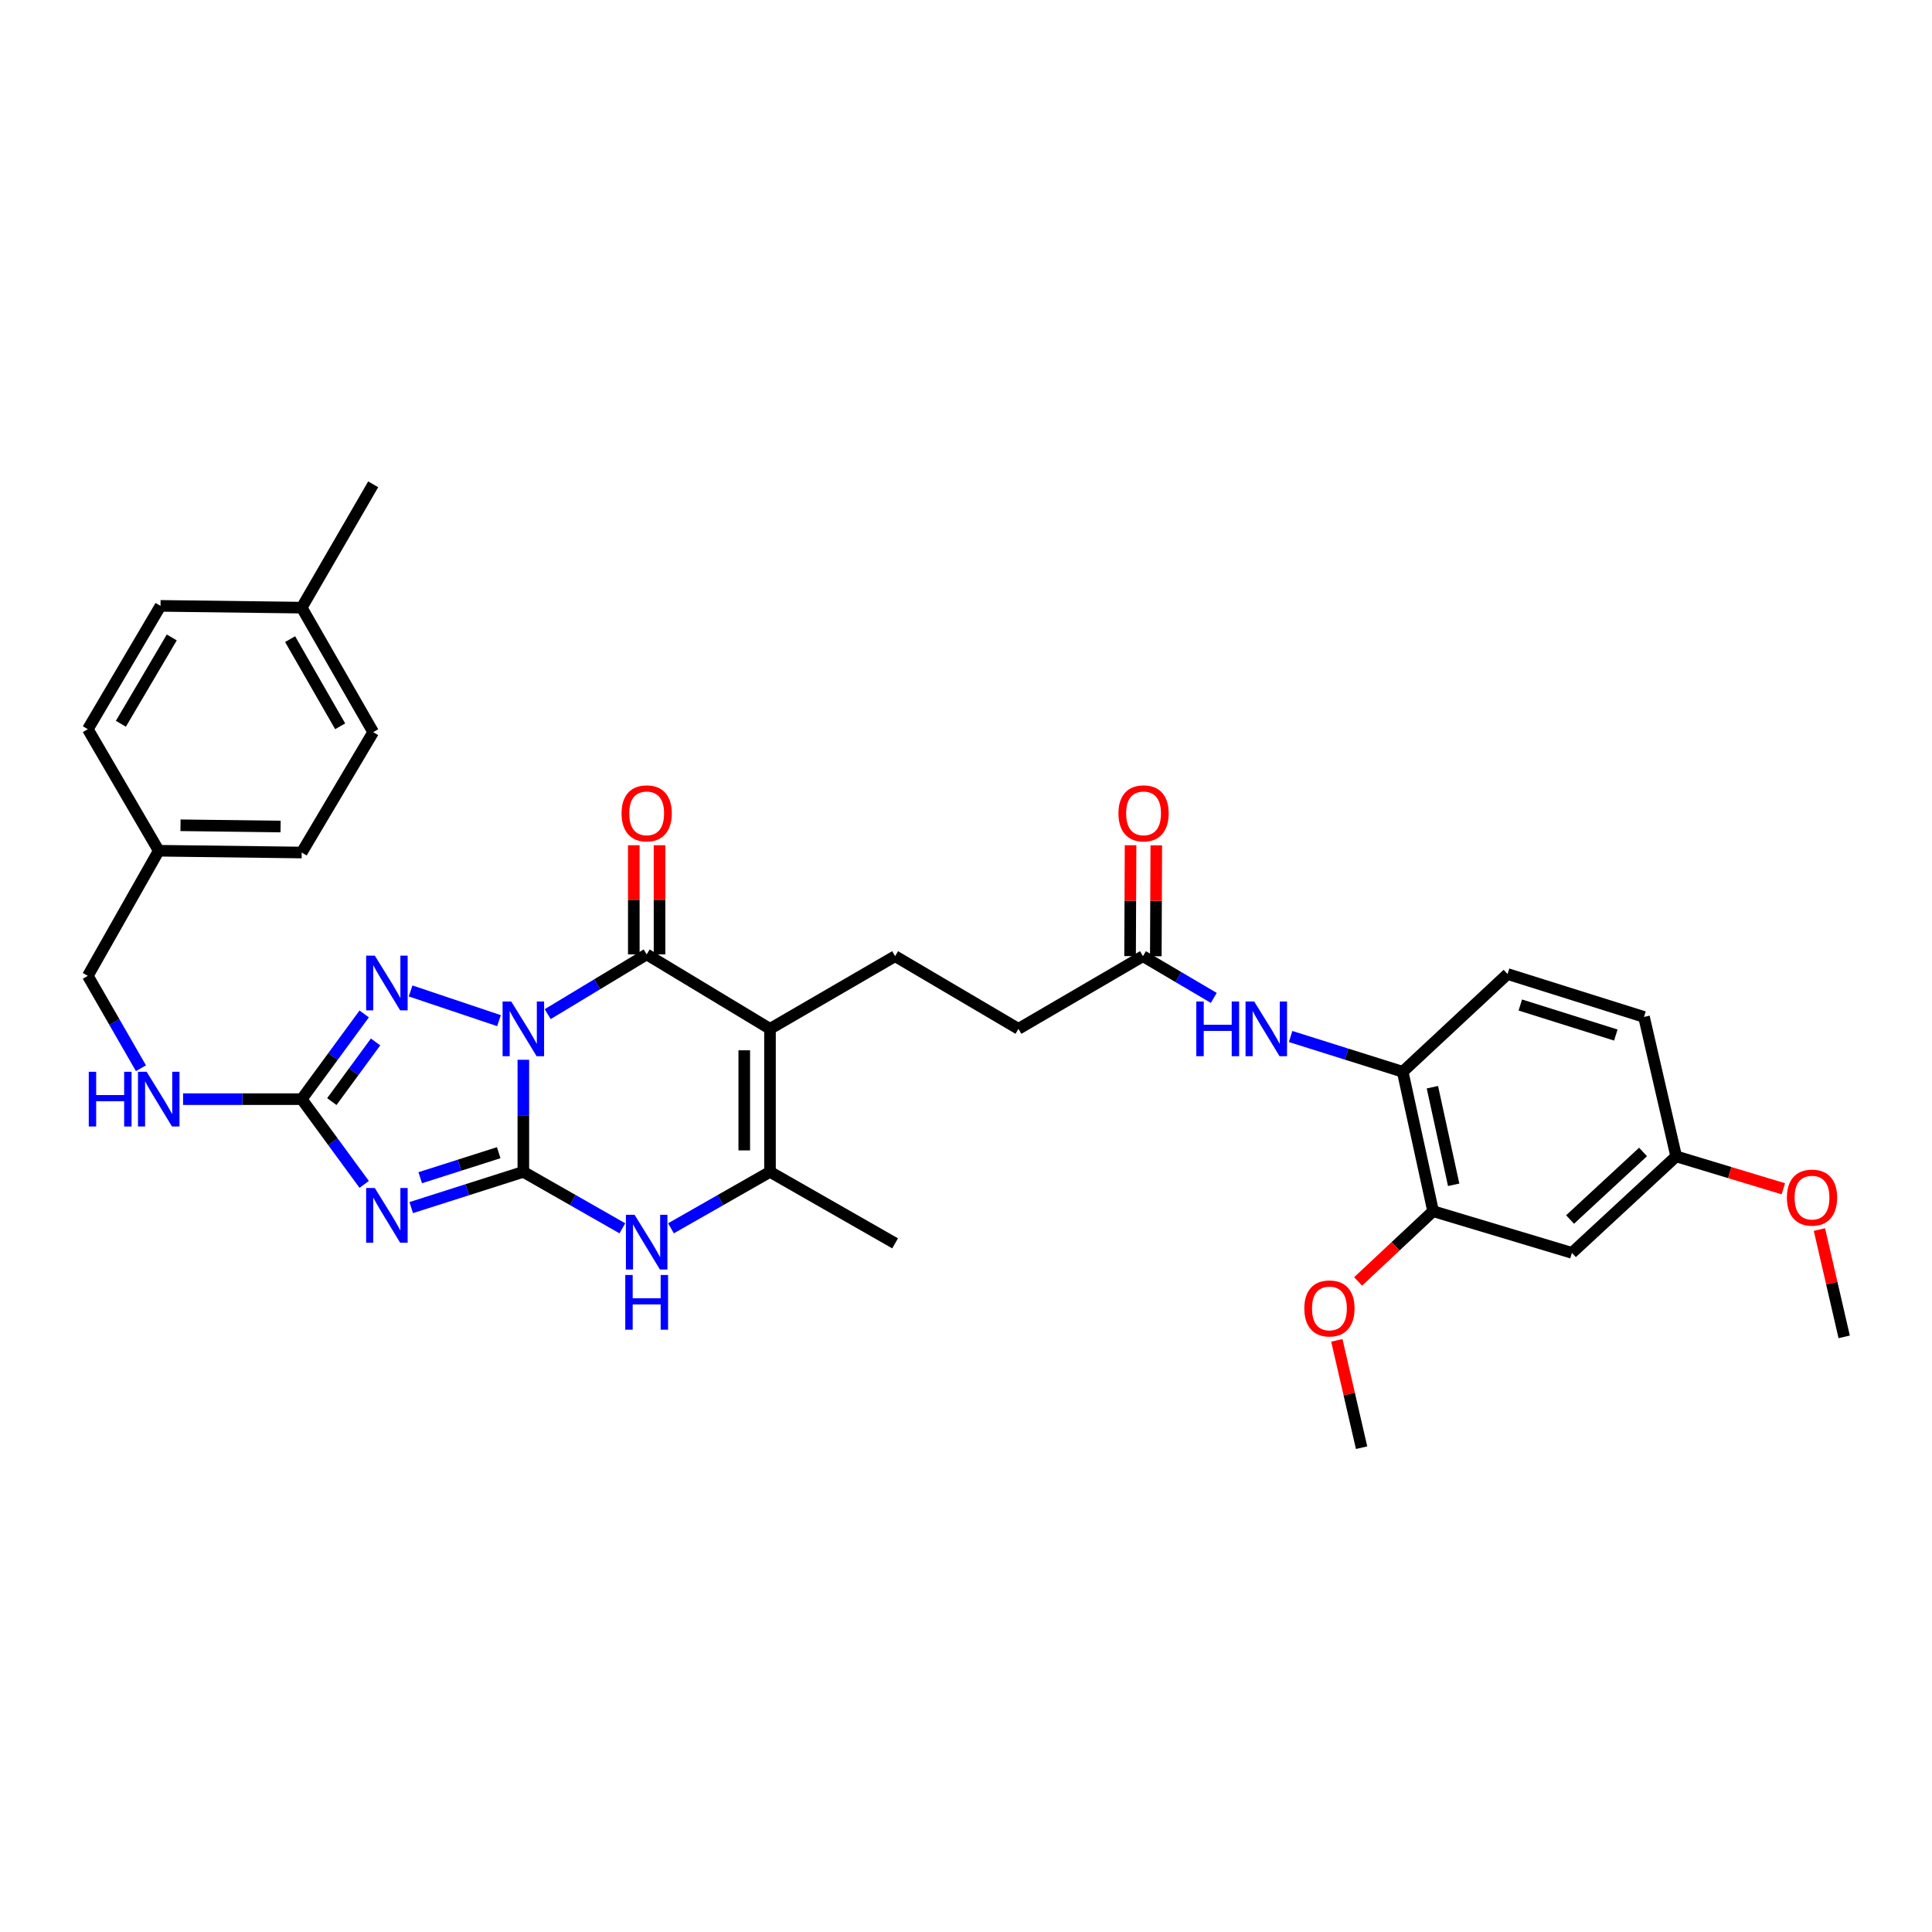 <?xml version='1.0' encoding='iso-8859-1'?>
<svg version='1.1' baseProfile='full'
              xmlns='http://www.w3.org/2000/svg'
                      xmlns:rdkit='http://www.rdkit.org/xml'
                      xmlns:xlink='http://www.w3.org/1999/xlink'
                  xml:space='preserve'
width='1000px' height='1000px' viewBox='0 0 1000 1000'>
<!-- END OF HEADER -->
<rect style='opacity:1.0;fill:#FFFFFF;stroke:none' width='1000' height='1000' x='0' y='0'> </rect>
<path class='bond-0' d='M 270.881,548.538 L 270.881,577.544' style='fill:none;fill-rule:evenodd;stroke:#0000FF;stroke-width:6px;stroke-linecap:butt;stroke-linejoin:miter;stroke-opacity:1' />
<path class='bond-0' d='M 270.881,577.544 L 270.881,606.55' style='fill:none;fill-rule:evenodd;stroke:#000000;stroke-width:6px;stroke-linecap:butt;stroke-linejoin:miter;stroke-opacity:1' />
<path class='bond-2' d='M 283.485,524.918 L 309.1,509.455' style='fill:none;fill-rule:evenodd;stroke:#0000FF;stroke-width:6px;stroke-linecap:butt;stroke-linejoin:miter;stroke-opacity:1' />
<path class='bond-2' d='M 309.1,509.455 L 334.715,493.992' style='fill:none;fill-rule:evenodd;stroke:#000000;stroke-width:6px;stroke-linecap:butt;stroke-linejoin:miter;stroke-opacity:1' />
<path class='bond-4' d='M 258.278,528.292 L 212.525,512.914' style='fill:none;fill-rule:evenodd;stroke:#0000FF;stroke-width:6px;stroke-linecap:butt;stroke-linejoin:miter;stroke-opacity:1' />
<path class='bond-1' d='M 270.881,606.55 L 241.865,615.8' style='fill:none;fill-rule:evenodd;stroke:#000000;stroke-width:6px;stroke-linecap:butt;stroke-linejoin:miter;stroke-opacity:1' />
<path class='bond-1' d='M 241.865,615.8 L 212.848,625.051' style='fill:none;fill-rule:evenodd;stroke:#0000FF;stroke-width:6px;stroke-linecap:butt;stroke-linejoin:miter;stroke-opacity:1' />
<path class='bond-1' d='M 258.131,596.635 L 237.819,603.111' style='fill:none;fill-rule:evenodd;stroke:#000000;stroke-width:6px;stroke-linecap:butt;stroke-linejoin:miter;stroke-opacity:1' />
<path class='bond-1' d='M 237.819,603.111 L 217.508,609.586' style='fill:none;fill-rule:evenodd;stroke:#0000FF;stroke-width:6px;stroke-linecap:butt;stroke-linejoin:miter;stroke-opacity:1' />
<path class='bond-6' d='M 270.881,606.55 L 296.509,621.16' style='fill:none;fill-rule:evenodd;stroke:#000000;stroke-width:6px;stroke-linecap:butt;stroke-linejoin:miter;stroke-opacity:1' />
<path class='bond-6' d='M 296.509,621.16 L 322.138,635.77' style='fill:none;fill-rule:evenodd;stroke:#0000FF;stroke-width:6px;stroke-linecap:butt;stroke-linejoin:miter;stroke-opacity:1' />
<path class='bond-34' d='M 188.508,613.041 L 172.335,590.979' style='fill:none;fill-rule:evenodd;stroke:#0000FF;stroke-width:6px;stroke-linecap:butt;stroke-linejoin:miter;stroke-opacity:1' />
<path class='bond-34' d='M 172.335,590.979 L 156.163,568.917' style='fill:none;fill-rule:evenodd;stroke:#000000;stroke-width:6px;stroke-linecap:butt;stroke-linejoin:miter;stroke-opacity:1' />
<path class='bond-3' d='M 334.715,493.992 L 398.548,532.527' style='fill:none;fill-rule:evenodd;stroke:#000000;stroke-width:6px;stroke-linecap:butt;stroke-linejoin:miter;stroke-opacity:1' />
<path class='bond-15' d='M 341.374,493.992 L 341.374,465.744' style='fill:none;fill-rule:evenodd;stroke:#000000;stroke-width:6px;stroke-linecap:butt;stroke-linejoin:miter;stroke-opacity:1' />
<path class='bond-15' d='M 341.374,465.744 L 341.374,437.496' style='fill:none;fill-rule:evenodd;stroke:#FF0000;stroke-width:6px;stroke-linecap:butt;stroke-linejoin:miter;stroke-opacity:1' />
<path class='bond-15' d='M 328.055,493.992 L 328.055,465.744' style='fill:none;fill-rule:evenodd;stroke:#000000;stroke-width:6px;stroke-linecap:butt;stroke-linejoin:miter;stroke-opacity:1' />
<path class='bond-15' d='M 328.055,465.744 L 328.055,437.496' style='fill:none;fill-rule:evenodd;stroke:#FF0000;stroke-width:6px;stroke-linecap:butt;stroke-linejoin:miter;stroke-opacity:1' />
<path class='bond-7' d='M 398.548,532.527 L 398.548,606.55' style='fill:none;fill-rule:evenodd;stroke:#000000;stroke-width:6px;stroke-linecap:butt;stroke-linejoin:miter;stroke-opacity:1' />
<path class='bond-7' d='M 385.23,543.631 L 385.23,595.446' style='fill:none;fill-rule:evenodd;stroke:#000000;stroke-width:6px;stroke-linecap:butt;stroke-linejoin:miter;stroke-opacity:1' />
<path class='bond-8' d='M 398.548,532.527 L 463.307,494.917' style='fill:none;fill-rule:evenodd;stroke:#000000;stroke-width:6px;stroke-linecap:butt;stroke-linejoin:miter;stroke-opacity:1' />
<path class='bond-5' d='M 188.504,524.814 L 172.333,546.866' style='fill:none;fill-rule:evenodd;stroke:#0000FF;stroke-width:6px;stroke-linecap:butt;stroke-linejoin:miter;stroke-opacity:1' />
<path class='bond-5' d='M 172.333,546.866 L 156.163,568.917' style='fill:none;fill-rule:evenodd;stroke:#000000;stroke-width:6px;stroke-linecap:butt;stroke-linejoin:miter;stroke-opacity:1' />
<path class='bond-5' d='M 194.393,539.306 L 183.074,554.742' style='fill:none;fill-rule:evenodd;stroke:#0000FF;stroke-width:6px;stroke-linecap:butt;stroke-linejoin:miter;stroke-opacity:1' />
<path class='bond-5' d='M 183.074,554.742 L 171.754,570.178' style='fill:none;fill-rule:evenodd;stroke:#000000;stroke-width:6px;stroke-linecap:butt;stroke-linejoin:miter;stroke-opacity:1' />
<path class='bond-13' d='M 156.163,568.917 L 125.458,568.917' style='fill:none;fill-rule:evenodd;stroke:#000000;stroke-width:6px;stroke-linecap:butt;stroke-linejoin:miter;stroke-opacity:1' />
<path class='bond-13' d='M 125.458,568.917 L 94.752,568.917' style='fill:none;fill-rule:evenodd;stroke:#0000FF;stroke-width:6px;stroke-linecap:butt;stroke-linejoin:miter;stroke-opacity:1' />
<path class='bond-35' d='M 347.292,635.77 L 372.92,621.16' style='fill:none;fill-rule:evenodd;stroke:#0000FF;stroke-width:6px;stroke-linecap:butt;stroke-linejoin:miter;stroke-opacity:1' />
<path class='bond-35' d='M 372.92,621.16 L 398.548,606.55' style='fill:none;fill-rule:evenodd;stroke:#000000;stroke-width:6px;stroke-linecap:butt;stroke-linejoin:miter;stroke-opacity:1' />
<path class='bond-24' d='M 398.548,606.55 L 463.307,643.554' style='fill:none;fill-rule:evenodd;stroke:#000000;stroke-width:6px;stroke-linecap:butt;stroke-linejoin:miter;stroke-opacity:1' />
<path class='bond-18' d='M 463.307,494.917 L 527.148,532.527' style='fill:none;fill-rule:evenodd;stroke:#000000;stroke-width:6px;stroke-linecap:butt;stroke-linejoin:miter;stroke-opacity:1' />
<path class='bond-9' d='M 628.25,516.515 L 609.919,505.716' style='fill:none;fill-rule:evenodd;stroke:#0000FF;stroke-width:6px;stroke-linecap:butt;stroke-linejoin:miter;stroke-opacity:1' />
<path class='bond-9' d='M 609.919,505.716 L 591.588,494.917' style='fill:none;fill-rule:evenodd;stroke:#000000;stroke-width:6px;stroke-linecap:butt;stroke-linejoin:miter;stroke-opacity:1' />
<path class='bond-10' d='M 668.02,536.49 L 697.027,545.618' style='fill:none;fill-rule:evenodd;stroke:#0000FF;stroke-width:6px;stroke-linecap:butt;stroke-linejoin:miter;stroke-opacity:1' />
<path class='bond-10' d='M 697.027,545.618 L 726.033,554.747' style='fill:none;fill-rule:evenodd;stroke:#000000;stroke-width:6px;stroke-linecap:butt;stroke-linejoin:miter;stroke-opacity:1' />
<path class='bond-11' d='M 726.033,554.747 L 741.764,626.905' style='fill:none;fill-rule:evenodd;stroke:#000000;stroke-width:6px;stroke-linecap:butt;stroke-linejoin:miter;stroke-opacity:1' />
<path class='bond-11' d='M 741.406,562.734 L 752.418,613.245' style='fill:none;fill-rule:evenodd;stroke:#000000;stroke-width:6px;stroke-linecap:butt;stroke-linejoin:miter;stroke-opacity:1' />
<path class='bond-17' d='M 726.033,554.747 L 780.314,504.158' style='fill:none;fill-rule:evenodd;stroke:#000000;stroke-width:6px;stroke-linecap:butt;stroke-linejoin:miter;stroke-opacity:1' />
<path class='bond-14' d='M 741.764,626.905 L 813.619,648.481' style='fill:none;fill-rule:evenodd;stroke:#000000;stroke-width:6px;stroke-linecap:butt;stroke-linejoin:miter;stroke-opacity:1' />
<path class='bond-23' d='M 741.764,626.905 L 722.357,645.084' style='fill:none;fill-rule:evenodd;stroke:#000000;stroke-width:6px;stroke-linecap:butt;stroke-linejoin:miter;stroke-opacity:1' />
<path class='bond-23' d='M 722.357,645.084 L 702.95,663.262' style='fill:none;fill-rule:evenodd;stroke:#FF0000;stroke-width:6px;stroke-linecap:butt;stroke-linejoin:miter;stroke-opacity:1' />
<path class='bond-12' d='M 591.588,494.917 L 527.148,532.527' style='fill:none;fill-rule:evenodd;stroke:#000000;stroke-width:6px;stroke-linecap:butt;stroke-linejoin:miter;stroke-opacity:1' />
<path class='bond-16' d='M 598.248,494.945 L 598.371,466.247' style='fill:none;fill-rule:evenodd;stroke:#000000;stroke-width:6px;stroke-linecap:butt;stroke-linejoin:miter;stroke-opacity:1' />
<path class='bond-16' d='M 598.371,466.247 L 598.494,437.548' style='fill:none;fill-rule:evenodd;stroke:#FF0000;stroke-width:6px;stroke-linecap:butt;stroke-linejoin:miter;stroke-opacity:1' />
<path class='bond-16' d='M 584.929,494.888 L 585.052,466.189' style='fill:none;fill-rule:evenodd;stroke:#000000;stroke-width:6px;stroke-linecap:butt;stroke-linejoin:miter;stroke-opacity:1' />
<path class='bond-16' d='M 585.052,466.189 L 585.176,437.491' style='fill:none;fill-rule:evenodd;stroke:#FF0000;stroke-width:6px;stroke-linecap:butt;stroke-linejoin:miter;stroke-opacity:1' />
<path class='bond-20' d='M 72.959,552.916 L 59.207,529.007' style='fill:none;fill-rule:evenodd;stroke:#0000FF;stroke-width:6px;stroke-linecap:butt;stroke-linejoin:miter;stroke-opacity:1' />
<path class='bond-20' d='M 59.207,529.007 L 45.455,505.098' style='fill:none;fill-rule:evenodd;stroke:#000000;stroke-width:6px;stroke-linecap:butt;stroke-linejoin:miter;stroke-opacity:1' />
<path class='bond-37' d='M 813.619,648.481 L 867.582,598.536' style='fill:none;fill-rule:evenodd;stroke:#000000;stroke-width:6px;stroke-linecap:butt;stroke-linejoin:miter;stroke-opacity:1' />
<path class='bond-37' d='M 812.666,631.215 L 850.44,596.253' style='fill:none;fill-rule:evenodd;stroke:#000000;stroke-width:6px;stroke-linecap:butt;stroke-linejoin:miter;stroke-opacity:1' />
<path class='bond-22' d='M 780.314,504.158 L 850.933,526.364' style='fill:none;fill-rule:evenodd;stroke:#000000;stroke-width:6px;stroke-linecap:butt;stroke-linejoin:miter;stroke-opacity:1' />
<path class='bond-22' d='M 786.912,520.195 L 836.345,535.738' style='fill:none;fill-rule:evenodd;stroke:#000000;stroke-width:6px;stroke-linecap:butt;stroke-linejoin:miter;stroke-opacity:1' />
<path class='bond-19' d='M 867.582,598.536 L 850.933,526.364' style='fill:none;fill-rule:evenodd;stroke:#000000;stroke-width:6px;stroke-linecap:butt;stroke-linejoin:miter;stroke-opacity:1' />
<path class='bond-30' d='M 867.582,598.536 L 895.321,606.926' style='fill:none;fill-rule:evenodd;stroke:#000000;stroke-width:6px;stroke-linecap:butt;stroke-linejoin:miter;stroke-opacity:1' />
<path class='bond-30' d='M 895.321,606.926 L 923.061,615.315' style='fill:none;fill-rule:evenodd;stroke:#FF0000;stroke-width:6px;stroke-linecap:butt;stroke-linejoin:miter;stroke-opacity:1' />
<path class='bond-21' d='M 45.455,505.098 L 82.162,440.34' style='fill:none;fill-rule:evenodd;stroke:#000000;stroke-width:6px;stroke-linecap:butt;stroke-linejoin:miter;stroke-opacity:1' />
<path class='bond-26' d='M 82.162,440.34 L 45.455,377.431' style='fill:none;fill-rule:evenodd;stroke:#000000;stroke-width:6px;stroke-linecap:butt;stroke-linejoin:miter;stroke-opacity:1' />
<path class='bond-27' d='M 82.162,440.34 L 156.163,441.264' style='fill:none;fill-rule:evenodd;stroke:#000000;stroke-width:6px;stroke-linecap:butt;stroke-linejoin:miter;stroke-opacity:1' />
<path class='bond-27' d='M 93.429,427.161 L 145.229,427.808' style='fill:none;fill-rule:evenodd;stroke:#000000;stroke-width:6px;stroke-linecap:butt;stroke-linejoin:miter;stroke-opacity:1' />
<path class='bond-32' d='M 691.945,693.772 L 698.353,721.546' style='fill:none;fill-rule:evenodd;stroke:#FF0000;stroke-width:6px;stroke-linecap:butt;stroke-linejoin:miter;stroke-opacity:1' />
<path class='bond-32' d='M 698.353,721.546 L 704.76,749.319' style='fill:none;fill-rule:evenodd;stroke:#000000;stroke-width:6px;stroke-linecap:butt;stroke-linejoin:miter;stroke-opacity:1' />
<path class='bond-25' d='M 156.163,314.515 L 193.166,378.963' style='fill:none;fill-rule:evenodd;stroke:#000000;stroke-width:6px;stroke-linecap:butt;stroke-linejoin:miter;stroke-opacity:1' />
<path class='bond-25' d='M 150.163,330.814 L 176.066,375.927' style='fill:none;fill-rule:evenodd;stroke:#000000;stroke-width:6px;stroke-linecap:butt;stroke-linejoin:miter;stroke-opacity:1' />
<path class='bond-31' d='M 156.163,314.515 L 193.166,250.681' style='fill:none;fill-rule:evenodd;stroke:#000000;stroke-width:6px;stroke-linecap:butt;stroke-linejoin:miter;stroke-opacity:1' />
<path class='bond-36' d='M 156.163,314.515 L 83.08,313.597' style='fill:none;fill-rule:evenodd;stroke:#000000;stroke-width:6px;stroke-linecap:butt;stroke-linejoin:miter;stroke-opacity:1' />
<path class='bond-28' d='M 45.455,377.431 L 83.08,313.597' style='fill:none;fill-rule:evenodd;stroke:#000000;stroke-width:6px;stroke-linecap:butt;stroke-linejoin:miter;stroke-opacity:1' />
<path class='bond-28' d='M 62.572,374.619 L 88.91,329.935' style='fill:none;fill-rule:evenodd;stroke:#000000;stroke-width:6px;stroke-linecap:butt;stroke-linejoin:miter;stroke-opacity:1' />
<path class='bond-29' d='M 156.163,441.264 L 193.166,378.963' style='fill:none;fill-rule:evenodd;stroke:#000000;stroke-width:6px;stroke-linecap:butt;stroke-linejoin:miter;stroke-opacity:1' />
<path class='bond-33' d='M 941.73,636.413 L 948.138,664.186' style='fill:none;fill-rule:evenodd;stroke:#FF0000;stroke-width:6px;stroke-linecap:butt;stroke-linejoin:miter;stroke-opacity:1' />
<path class='bond-33' d='M 948.138,664.186 L 954.545,691.96' style='fill:none;fill-rule:evenodd;stroke:#000000;stroke-width:6px;stroke-linecap:butt;stroke-linejoin:miter;stroke-opacity:1' />
<path  class='atom-0' d='M 264.621 518.367
L 273.901 533.367
Q 274.821 534.847, 276.301 537.527
Q 277.781 540.207, 277.861 540.367
L 277.861 518.367
L 281.621 518.367
L 281.621 546.687
L 277.741 546.687
L 267.781 530.287
Q 266.621 528.367, 265.381 526.167
Q 264.181 523.967, 263.821 523.287
L 263.821 546.687
L 260.141 546.687
L 260.141 518.367
L 264.621 518.367
' fill='#0000FF'/>
<path  class='atom-2' d='M 193.995 614.906
L 203.275 629.906
Q 204.195 631.386, 205.675 634.066
Q 207.155 636.746, 207.235 636.906
L 207.235 614.906
L 210.995 614.906
L 210.995 643.226
L 207.115 643.226
L 197.155 626.826
Q 195.995 624.906, 194.755 622.706
Q 193.555 620.506, 193.195 619.826
L 193.195 643.226
L 189.515 643.226
L 189.515 614.906
L 193.995 614.906
' fill='#0000FF'/>
<path  class='atom-5' d='M 193.995 494.63
L 203.275 509.63
Q 204.195 511.11, 205.675 513.79
Q 207.155 516.47, 207.235 516.63
L 207.235 494.63
L 210.995 494.63
L 210.995 522.95
L 207.115 522.95
L 197.155 506.55
Q 195.995 504.63, 194.755 502.43
Q 193.555 500.23, 193.195 499.55
L 193.195 522.95
L 189.515 522.95
L 189.515 494.63
L 193.995 494.63
' fill='#0000FF'/>
<path  class='atom-7' d='M 328.455 628.779
L 337.735 643.779
Q 338.655 645.259, 340.135 647.939
Q 341.615 650.619, 341.695 650.779
L 341.695 628.779
L 345.455 628.779
L 345.455 657.099
L 341.575 657.099
L 331.615 640.699
Q 330.455 638.779, 329.215 636.579
Q 328.015 634.379, 327.655 633.699
L 327.655 657.099
L 323.975 657.099
L 323.975 628.779
L 328.455 628.779
' fill='#0000FF'/>
<path  class='atom-7' d='M 323.635 659.931
L 327.475 659.931
L 327.475 671.971
L 341.955 671.971
L 341.955 659.931
L 345.795 659.931
L 345.795 688.251
L 341.955 688.251
L 341.955 675.171
L 327.475 675.171
L 327.475 688.251
L 323.635 688.251
L 323.635 659.931
' fill='#0000FF'/>
<path  class='atom-10' d='M 619.209 518.367
L 623.049 518.367
L 623.049 530.407
L 637.529 530.407
L 637.529 518.367
L 641.369 518.367
L 641.369 546.687
L 637.529 546.687
L 637.529 533.607
L 623.049 533.607
L 623.049 546.687
L 619.209 546.687
L 619.209 518.367
' fill='#0000FF'/>
<path  class='atom-10' d='M 649.169 518.367
L 658.449 533.367
Q 659.369 534.847, 660.849 537.527
Q 662.329 540.207, 662.409 540.367
L 662.409 518.367
L 666.169 518.367
L 666.169 546.687
L 662.289 546.687
L 652.329 530.287
Q 651.169 528.367, 649.929 526.167
Q 648.729 523.967, 648.369 523.287
L 648.369 546.687
L 644.689 546.687
L 644.689 518.367
L 649.169 518.367
' fill='#0000FF'/>
<path  class='atom-14' d='M 45.942 554.757
L 49.782 554.757
L 49.782 566.797
L 64.262 566.797
L 64.262 554.757
L 68.102 554.757
L 68.102 583.077
L 64.262 583.077
L 64.262 569.997
L 49.782 569.997
L 49.782 583.077
L 45.942 583.077
L 45.942 554.757
' fill='#0000FF'/>
<path  class='atom-14' d='M 75.902 554.757
L 85.182 569.757
Q 86.102 571.237, 87.582 573.917
Q 89.062 576.597, 89.142 576.757
L 89.142 554.757
L 92.902 554.757
L 92.902 583.077
L 89.022 583.077
L 79.062 566.677
Q 77.902 564.757, 76.662 562.557
Q 75.462 560.357, 75.102 559.677
L 75.102 583.077
L 71.422 583.077
L 71.422 554.757
L 75.902 554.757
' fill='#0000FF'/>
<path  class='atom-16' d='M 321.715 420.989
Q 321.715 414.189, 325.075 410.389
Q 328.435 406.589, 334.715 406.589
Q 340.995 406.589, 344.355 410.389
Q 347.715 414.189, 347.715 420.989
Q 347.715 427.869, 344.315 431.789
Q 340.915 435.669, 334.715 435.669
Q 328.475 435.669, 325.075 431.789
Q 321.715 427.909, 321.715 420.989
M 334.715 432.469
Q 339.035 432.469, 341.355 429.589
Q 343.715 426.669, 343.715 420.989
Q 343.715 415.429, 341.355 412.629
Q 339.035 409.789, 334.715 409.789
Q 330.395 409.789, 328.035 412.589
Q 325.715 415.389, 325.715 420.989
Q 325.715 426.709, 328.035 429.589
Q 330.395 432.469, 334.715 432.469
' fill='#FF0000'/>
<path  class='atom-17' d='M 578.907 420.989
Q 578.907 414.189, 582.267 410.389
Q 585.627 406.589, 591.907 406.589
Q 598.187 406.589, 601.547 410.389
Q 604.907 414.189, 604.907 420.989
Q 604.907 427.869, 601.507 431.789
Q 598.107 435.669, 591.907 435.669
Q 585.667 435.669, 582.267 431.789
Q 578.907 427.909, 578.907 420.989
M 591.907 432.469
Q 596.227 432.469, 598.547 429.589
Q 600.907 426.669, 600.907 420.989
Q 600.907 415.429, 598.547 412.629
Q 596.227 409.789, 591.907 409.789
Q 587.587 409.789, 585.227 412.589
Q 582.907 415.389, 582.907 420.989
Q 582.907 426.709, 585.227 429.589
Q 587.587 432.469, 591.907 432.469
' fill='#FF0000'/>
<path  class='atom-24' d='M 675.112 677.241
Q 675.112 670.441, 678.472 666.641
Q 681.832 662.841, 688.112 662.841
Q 694.392 662.841, 697.752 666.641
Q 701.112 670.441, 701.112 677.241
Q 701.112 684.121, 697.712 688.041
Q 694.312 691.921, 688.112 691.921
Q 681.872 691.921, 678.472 688.041
Q 675.112 684.161, 675.112 677.241
M 688.112 688.721
Q 692.432 688.721, 694.752 685.841
Q 697.112 682.921, 697.112 677.241
Q 697.112 671.681, 694.752 668.881
Q 692.432 666.041, 688.112 666.041
Q 683.792 666.041, 681.432 668.841
Q 679.112 671.641, 679.112 677.241
Q 679.112 682.961, 681.432 685.841
Q 683.792 688.721, 688.112 688.721
' fill='#FF0000'/>
<path  class='atom-31' d='M 924.897 619.882
Q 924.897 613.082, 928.257 609.282
Q 931.617 605.482, 937.897 605.482
Q 944.177 605.482, 947.537 609.282
Q 950.897 613.082, 950.897 619.882
Q 950.897 626.762, 947.497 630.682
Q 944.097 634.562, 937.897 634.562
Q 931.657 634.562, 928.257 630.682
Q 924.897 626.802, 924.897 619.882
M 937.897 631.362
Q 942.217 631.362, 944.537 628.482
Q 946.897 625.562, 946.897 619.882
Q 946.897 614.322, 944.537 611.522
Q 942.217 608.682, 937.897 608.682
Q 933.577 608.682, 931.217 611.482
Q 928.897 614.282, 928.897 619.882
Q 928.897 625.602, 931.217 628.482
Q 933.577 631.362, 937.897 631.362
' fill='#FF0000'/>
</svg>
